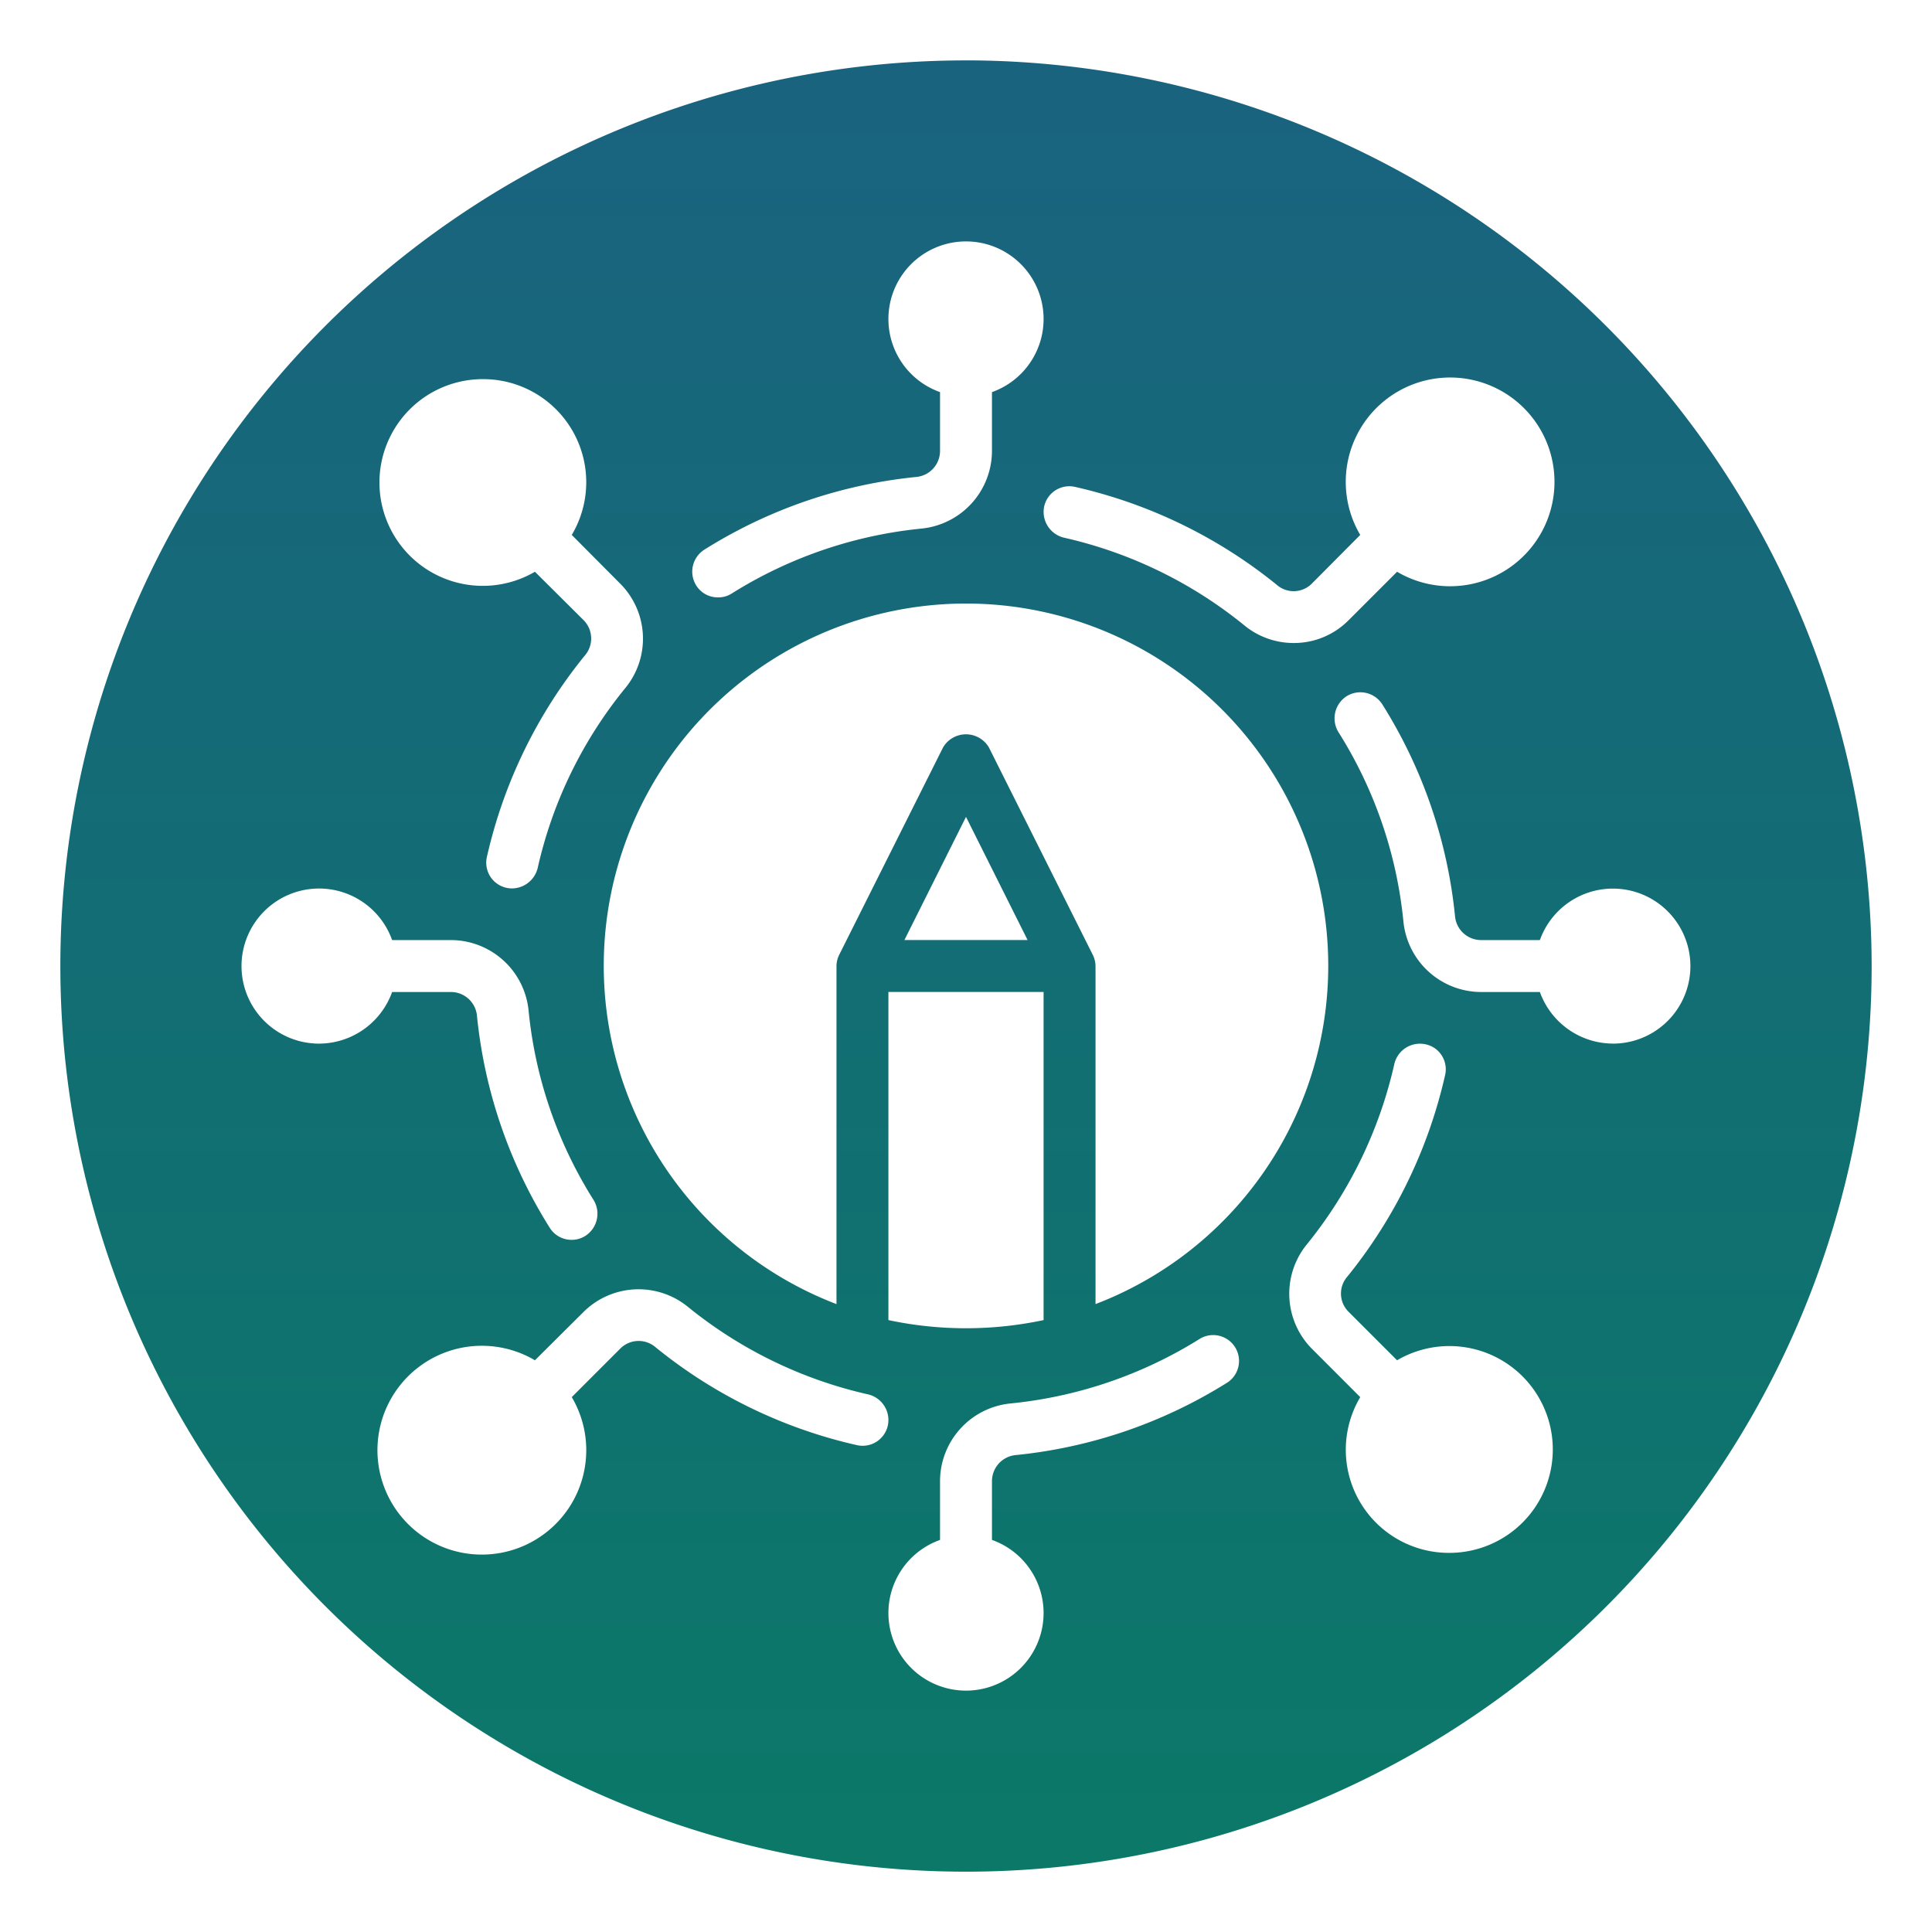 <svg width="50" height="50" viewBox="0 0 50 50" fill="none" xmlns="http://www.w3.org/2000/svg">
    <path d="M25 1.563A23.438 23.438 0 1 0 48.438 25 23.466 23.466 0 0 0 25 1.562zm2.023 11.546a.667.667 0 0 1 .805-.507c1.908.433 3.691 1.299 5.211 2.53a.663.663 0 0 0 .906-.023l1.258-1.265a2.701 2.701 0 1 1 .953.953l-1.258 1.258a1.987 1.987 0 0 1-1.414.586 2.01 2.01 0 0 1-1.297-.47 11.353 11.353 0 0 0-4.656-2.257.686.686 0 0 1-.508-.805zm1.25 11.586-2.68-5.351a.688.688 0 0 0-1.187 0l-2.68 5.351a.678.678 0 0 0-.078.305v8.75a9.375 9.375 0 1 1 6.704 0V25a.678.678 0 0 0-.079-.305zm-1.265.977v8.492a9.663 9.663 0 0 1-4.016 0v-8.492h4.016zm-3.602-1.344L25 21.141l1.594 3.187h-3.188zm-5.18-10.101a12.662 12.662 0 0 1 5.485-1.883.678.678 0 0 0 .617-.672v-1.524a2.008 2.008 0 1 1 1.344 0v1.524a2.025 2.025 0 0 1-1.828 2.008 11.348 11.348 0 0 0-4.907 1.68.634.634 0 0 1-.351.1.656.656 0 0 1-.57-.312.673.673 0 0 1 .21-.921zm-5.734-4.415a2.668 2.668 0 0 1 2.305 4.032l1.258 1.265a2.015 2.015 0 0 1 .117 2.711 11.274 11.274 0 0 0-2.258 4.649.69.69 0 0 1-.656.523.666.666 0 0 1-.656-.82 12.69 12.69 0 0 1 2.53-5.203.674.674 0 0 0-.023-.914l-1.265-1.258a2.675 2.675 0 1 1-1.352-4.985zM8.258 27.009a2.007 2.007 0 1 1 1.89-2.68h1.524a2.024 2.024 0 0 1 2.008 1.828c.172 1.745.75 3.425 1.687 4.907a.682.682 0 0 1-.219.921.653.653 0 0 1-.351.102.662.662 0 0 1-.57-.313 12.663 12.663 0 0 1-1.883-5.484.677.677 0 0 0-.672-.617h-1.524a2.016 2.016 0 0 1-1.89 1.336zm14.719 9.883a.668.668 0 0 1-.805.507 12.688 12.688 0 0 1-5.203-2.53.671.671 0 0 0-.907.023l-1.265 1.265a2.702 2.702 0 1 1-.953-.953l1.265-1.258a2.022 2.022 0 0 1 2.704-.117 11.35 11.35 0 0 0 4.656 2.258.682.682 0 0 1 .508.805zm8.796-1.118a12.662 12.662 0 0 1-5.484 1.883.678.678 0 0 0-.617.672v1.524a2.008 2.008 0 1 1-1.344 0v-1.524a2.024 2.024 0 0 1 1.828-2.008 11.348 11.348 0 0 0 4.907-1.68.669.669 0 0 1 .71 1.133zm5.735 4.414a2.668 2.668 0 0 1-2.305-4.03l-1.258-1.259a2.022 2.022 0 0 1-.117-2.703 11.38 11.38 0 0 0 2.258-4.664.682.682 0 0 1 1.047-.403.665.665 0 0 1 .265.7 12.766 12.766 0 0 1-2.53 5.211.664.664 0 0 0 .03.906l1.258 1.258a2.676 2.676 0 1 1 1.352 4.984zm4.234-13.18a2.016 2.016 0 0 1-1.89-1.335h-1.524a2.024 2.024 0 0 1-2.008-1.828 11.258 11.258 0 0 0-1.687-4.907.682.682 0 0 1 .219-.921.673.673 0 0 1 .921.21 12.662 12.662 0 0 1 1.883 5.485.678.678 0 0 0 .672.617h1.524a2.006 2.006 0 1 1 1.89 2.68z" fill="url(#z74mq1yyga)"/>
    <defs>
        <linearGradient id="z74mq1yyga" x1="199.999" y1=".194" x2="200" y2="62.5" gradientUnits="userSpaceOnUse">
            <stop stop-color="#1A6280"/>
            <stop offset="1" stop-color="#067F61"/>
        </linearGradient>
    </defs>
</svg>
